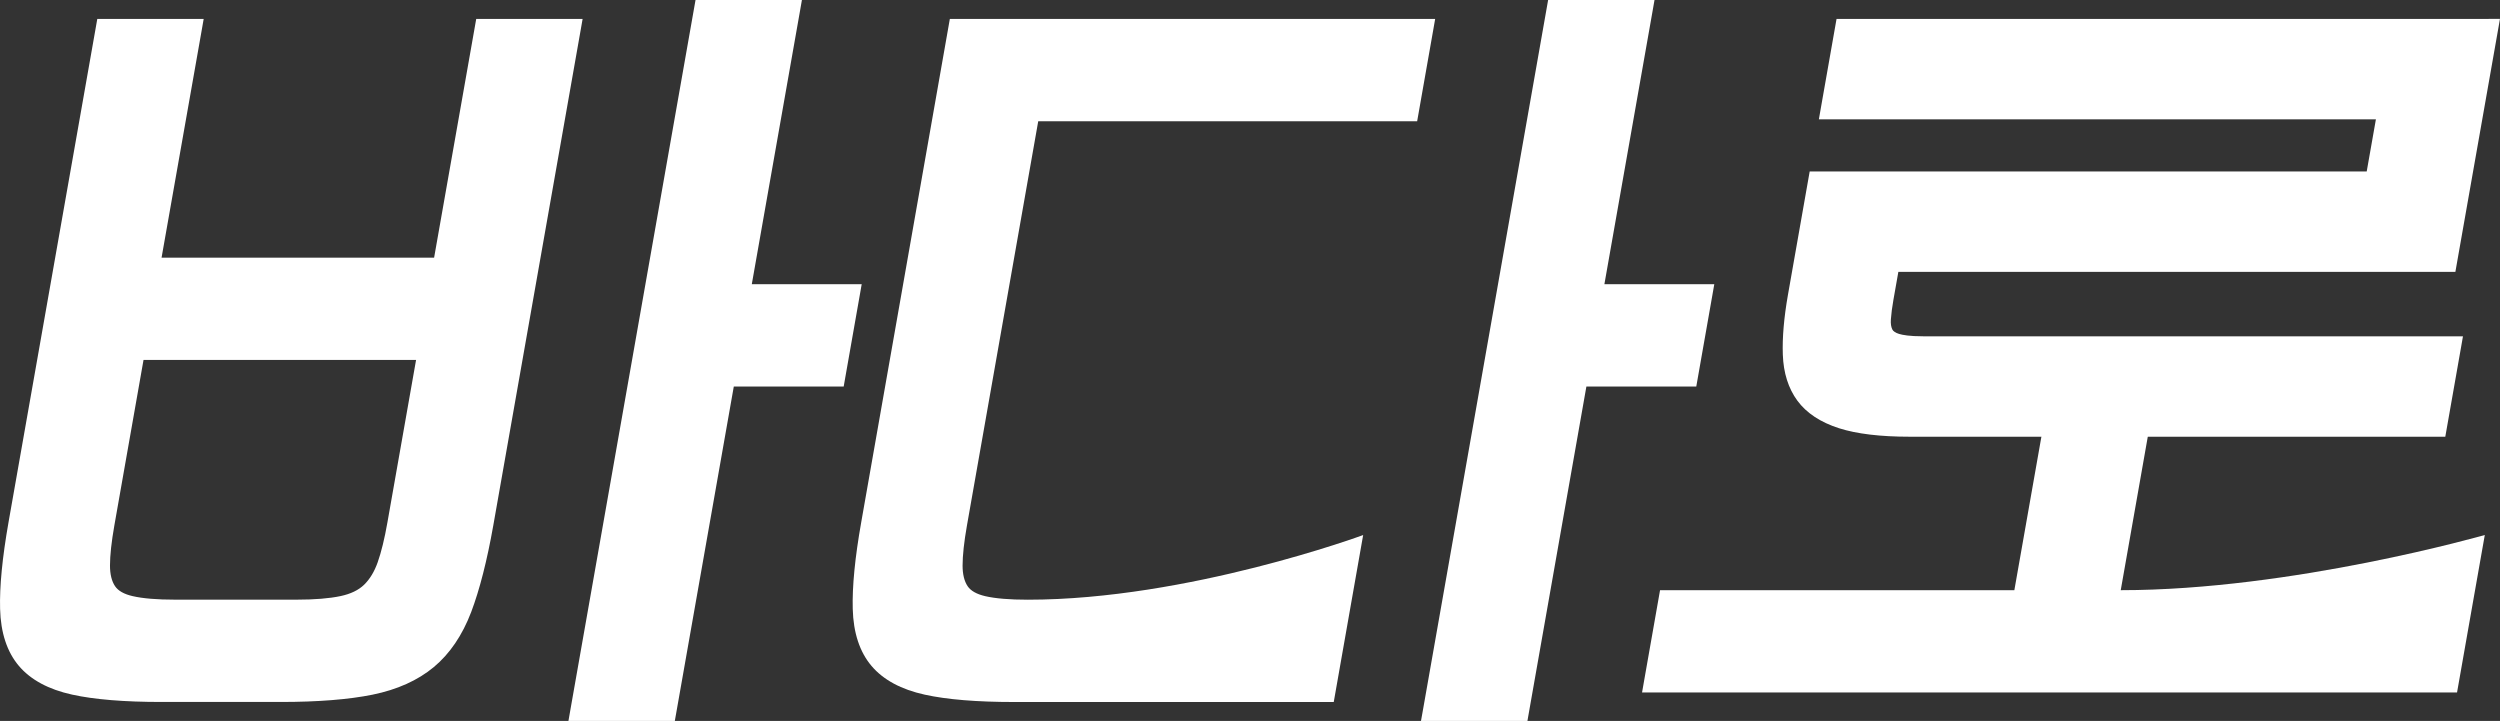 <?xml version="1.0" encoding="UTF-8"?><svg id="_레이어_2" xmlns="http://www.w3.org/2000/svg" viewBox="0 0 527.8 152.2"><rect x="0" y="0" width="527.8" height="152.2" fill="#333333" stroke="none"/><g id="_레이어_1-2"><polygon points="181.92 60 179.54 60 158.72 60 168.89 2.35 169.3 0 166.93 0 166.93 0 166.92 0 148.52 0 146.84 0 146.55 1.65 120.42 149.85 120.01 152.2 122.39 152.2 140.79 152.2 142.47 152.2 142.76 150.55 154.92 81.6 176.44 81.6 178.12 81.6 178.41 79.95 181.51 62.35 181.92 60" style="fill:#fff;"/><path d="m123,4h-22.46l-.29,1.65-8.6,48.75h-57.54L42.59,6.35l.41-2.35h-22.46l-.29,1.65L1.8,110.25C.49,117.69-.11,123.85.02,128.55c.13,5.04,1.47,9.1,3.97,12.04,2.48,2.93,6.27,4.97,11.24,6.06,4.67,1.03,11.02,1.55,18.86,1.55h25.2c7.83,0,14.34-.52,19.36-1.54,5.21-1.06,9.56-3.02,12.93-5.82,3.38-2.81,6.03-6.72,7.9-11.63,1.78-4.71,3.35-10.85,4.66-18.26L122.59,6.35l.41-2.35Zm-41.2,106.25c-.61,3.48-1.31,6.33-2.07,8.48-.69,1.96-1.66,3.55-2.87,4.73-1.17,1.13-2.83,1.93-4.94,2.38-2.34.5-5.48.76-9.32.76h-25.6c-3.84,0-6.87-.25-9.01-.75-1.79-.41-3.03-1.11-3.69-2.08-.72-1.06-1.08-2.53-1.08-4.38,0-2.14.31-4.98.92-8.45l6.16-34.95h57.54l-6.04,34.25Z" style="fill:#fff;"/><polygon points="358.12 81.6 358.41 79.95 361.51 62.35 361.92 60 359.55 60 359.54 60 338.72 60 348.89 2.35 349.3 0 346.92 0 328.52 0 326.84 0 326.55 1.65 300.42 149.85 300 152.2 302.39 152.2 320.79 152.2 322.47 152.2 322.76 150.55 334.92 81.6 356.44 81.6 358.12 81.6" style="fill:#fff;"/><path d="m219.19,25.6l-15.05,85.35c-.61,3.47-.92,6.31-.92,8.45,0,1.85.36,3.32,1.08,4.38.66.97,1.9,1.66,3.69,2.08,2.14.5,5.17.75,9.01.75,33.81,0,70.79-13.65,70.79-13.65l-2.82,16-3.1,17.6-.29,1.65h-67.48c-7.84,0-14.19-.52-18.86-1.55-4.97-1.09-8.76-3.13-11.24-6.06-2.5-2.94-3.84-7-3.97-12.04-.13-4.71.47-10.87,1.79-18.3L200.24,5.65l.29-1.65h102.46l-.41,2.35-3.1,17.6-.29,1.65h-80Z" style="fill:#fff;"/><path d="m524.59,112.95l-2.47,14-3.1,17.6-.29,1.65h-172.06l.41-2.35,3.1-17.6.29-1.65h74.8l5.83-33.08h22.46l-5.83,33.08c36.21,0,76.85-11.65,76.85-11.65Z" style="fill:#fff;"/><path d="m525.41,4h-137.68l-.29,1.65-3.03,17.2-.41,2.35h117.6l-1.94,11h-117.6l-.29,1.65-4.3,24.4c-.84,4.79-1.21,9.03-1.08,12.62.13,3.86,1.17,7.13,3.07,9.72,1.91,2.6,4.87,4.56,8.8,5.82,3.71,1.19,8.73,1.79,14.91,1.79h113.08l.29-1.65,3.03-17.2.41-2.35h-113.98c-2.88,0-4.36-.28-5.09-.51-.73-.23-1.2-.54-1.39-.91-.28-.54-.38-1.26-.32-2.14.08-1.19.26-2.56.53-4.1l1.05-5.95h117.6l.29-1.65,8.71-49.4.41-2.35h-2.38Z" style="fill:#fff;"/></g></svg>